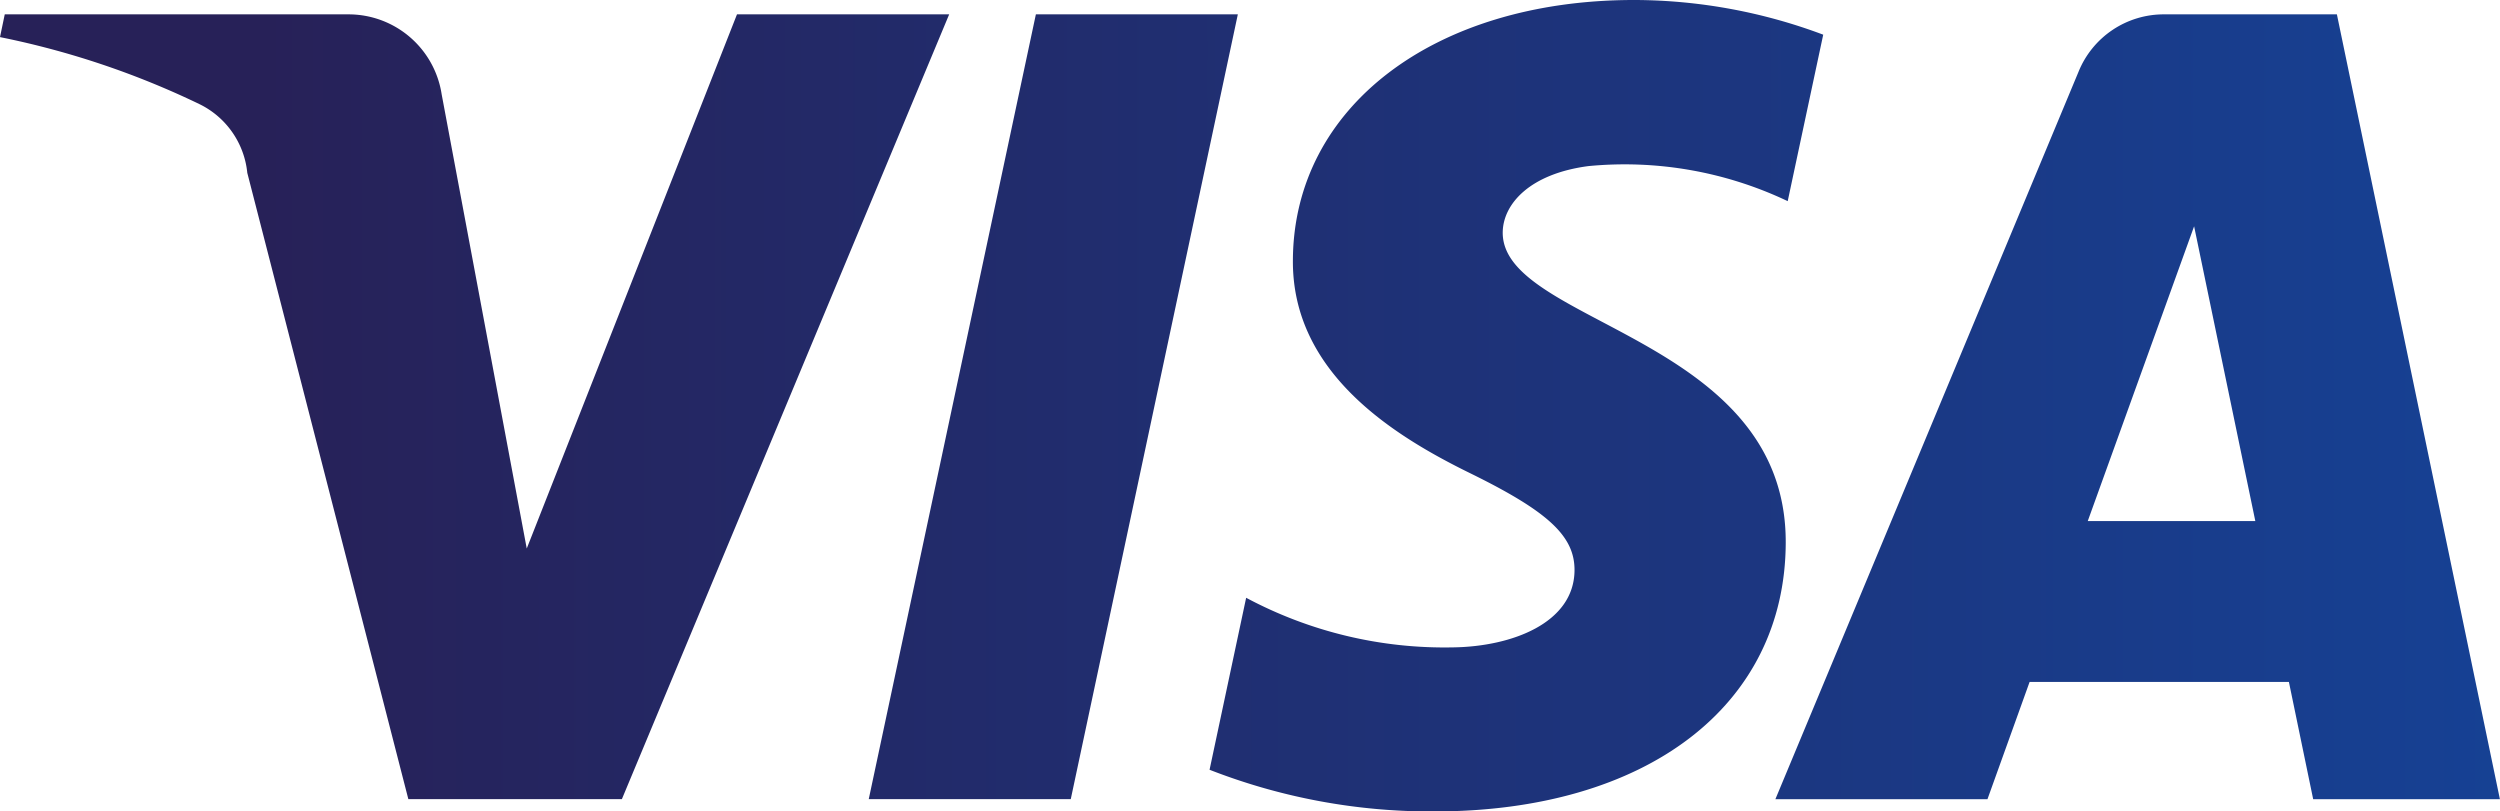 <svg xmlns="http://www.w3.org/2000/svg" xmlns:xlink="http://www.w3.org/1999/xlink" width="72.084" height="23.396" viewBox="0 0 72.084 23.396"><defs><linearGradient id="a" x1="1" y1="0.459" x2="0.106" y2="0.459" gradientUnits="objectBoundingBox"><stop offset="0" stop-color="#164194"/><stop offset="1" stop-color="#272158"/></linearGradient></defs><path d="M34.876,22.195l1.055-4.959a12.137,12.137,0,0,0,5.982,1.43c1.677-.026,3.47-.7,3.486-2.215.009-.992-.753-1.7-3.02-2.812-2.208-1.084-5.139-2.9-5.1-6.159C37.311,3.089,41.34.018,47.07,0h.1a15.6,15.6,0,0,1,5.4,1L51.546,5.8A10.942,10.942,0,0,0,45.8,4.789c-1.684.221-2.452,1.084-2.471,1.895-.057,2.668,8.186,3,8.16,8.97-.019,4.706-4.021,7.743-10.14,7.743A17.563,17.563,0,0,1,34.876,22.195Zm31.821.848-.7-3.381H58.521l-1.215,3.381H51.191L59.93,2.073A2.651,2.651,0,0,1,62.41.414h4.971l4.7,22.629Zm-6.5-8.018h4.832l-1.765-8.5ZM11.774,23.042,7.13,4.983A2.477,2.477,0,0,0,5.746,3,24.278,24.278,0,0,0,0,1.07L.137.414h9.912a2.717,2.717,0,0,1,2.686,2.307l2.453,13.095L21.25.414h6.118L17.931,23.042Zm13.275,0L29.868.414h5.823L30.874,23.042Z" fill="url(#a)"/></svg>